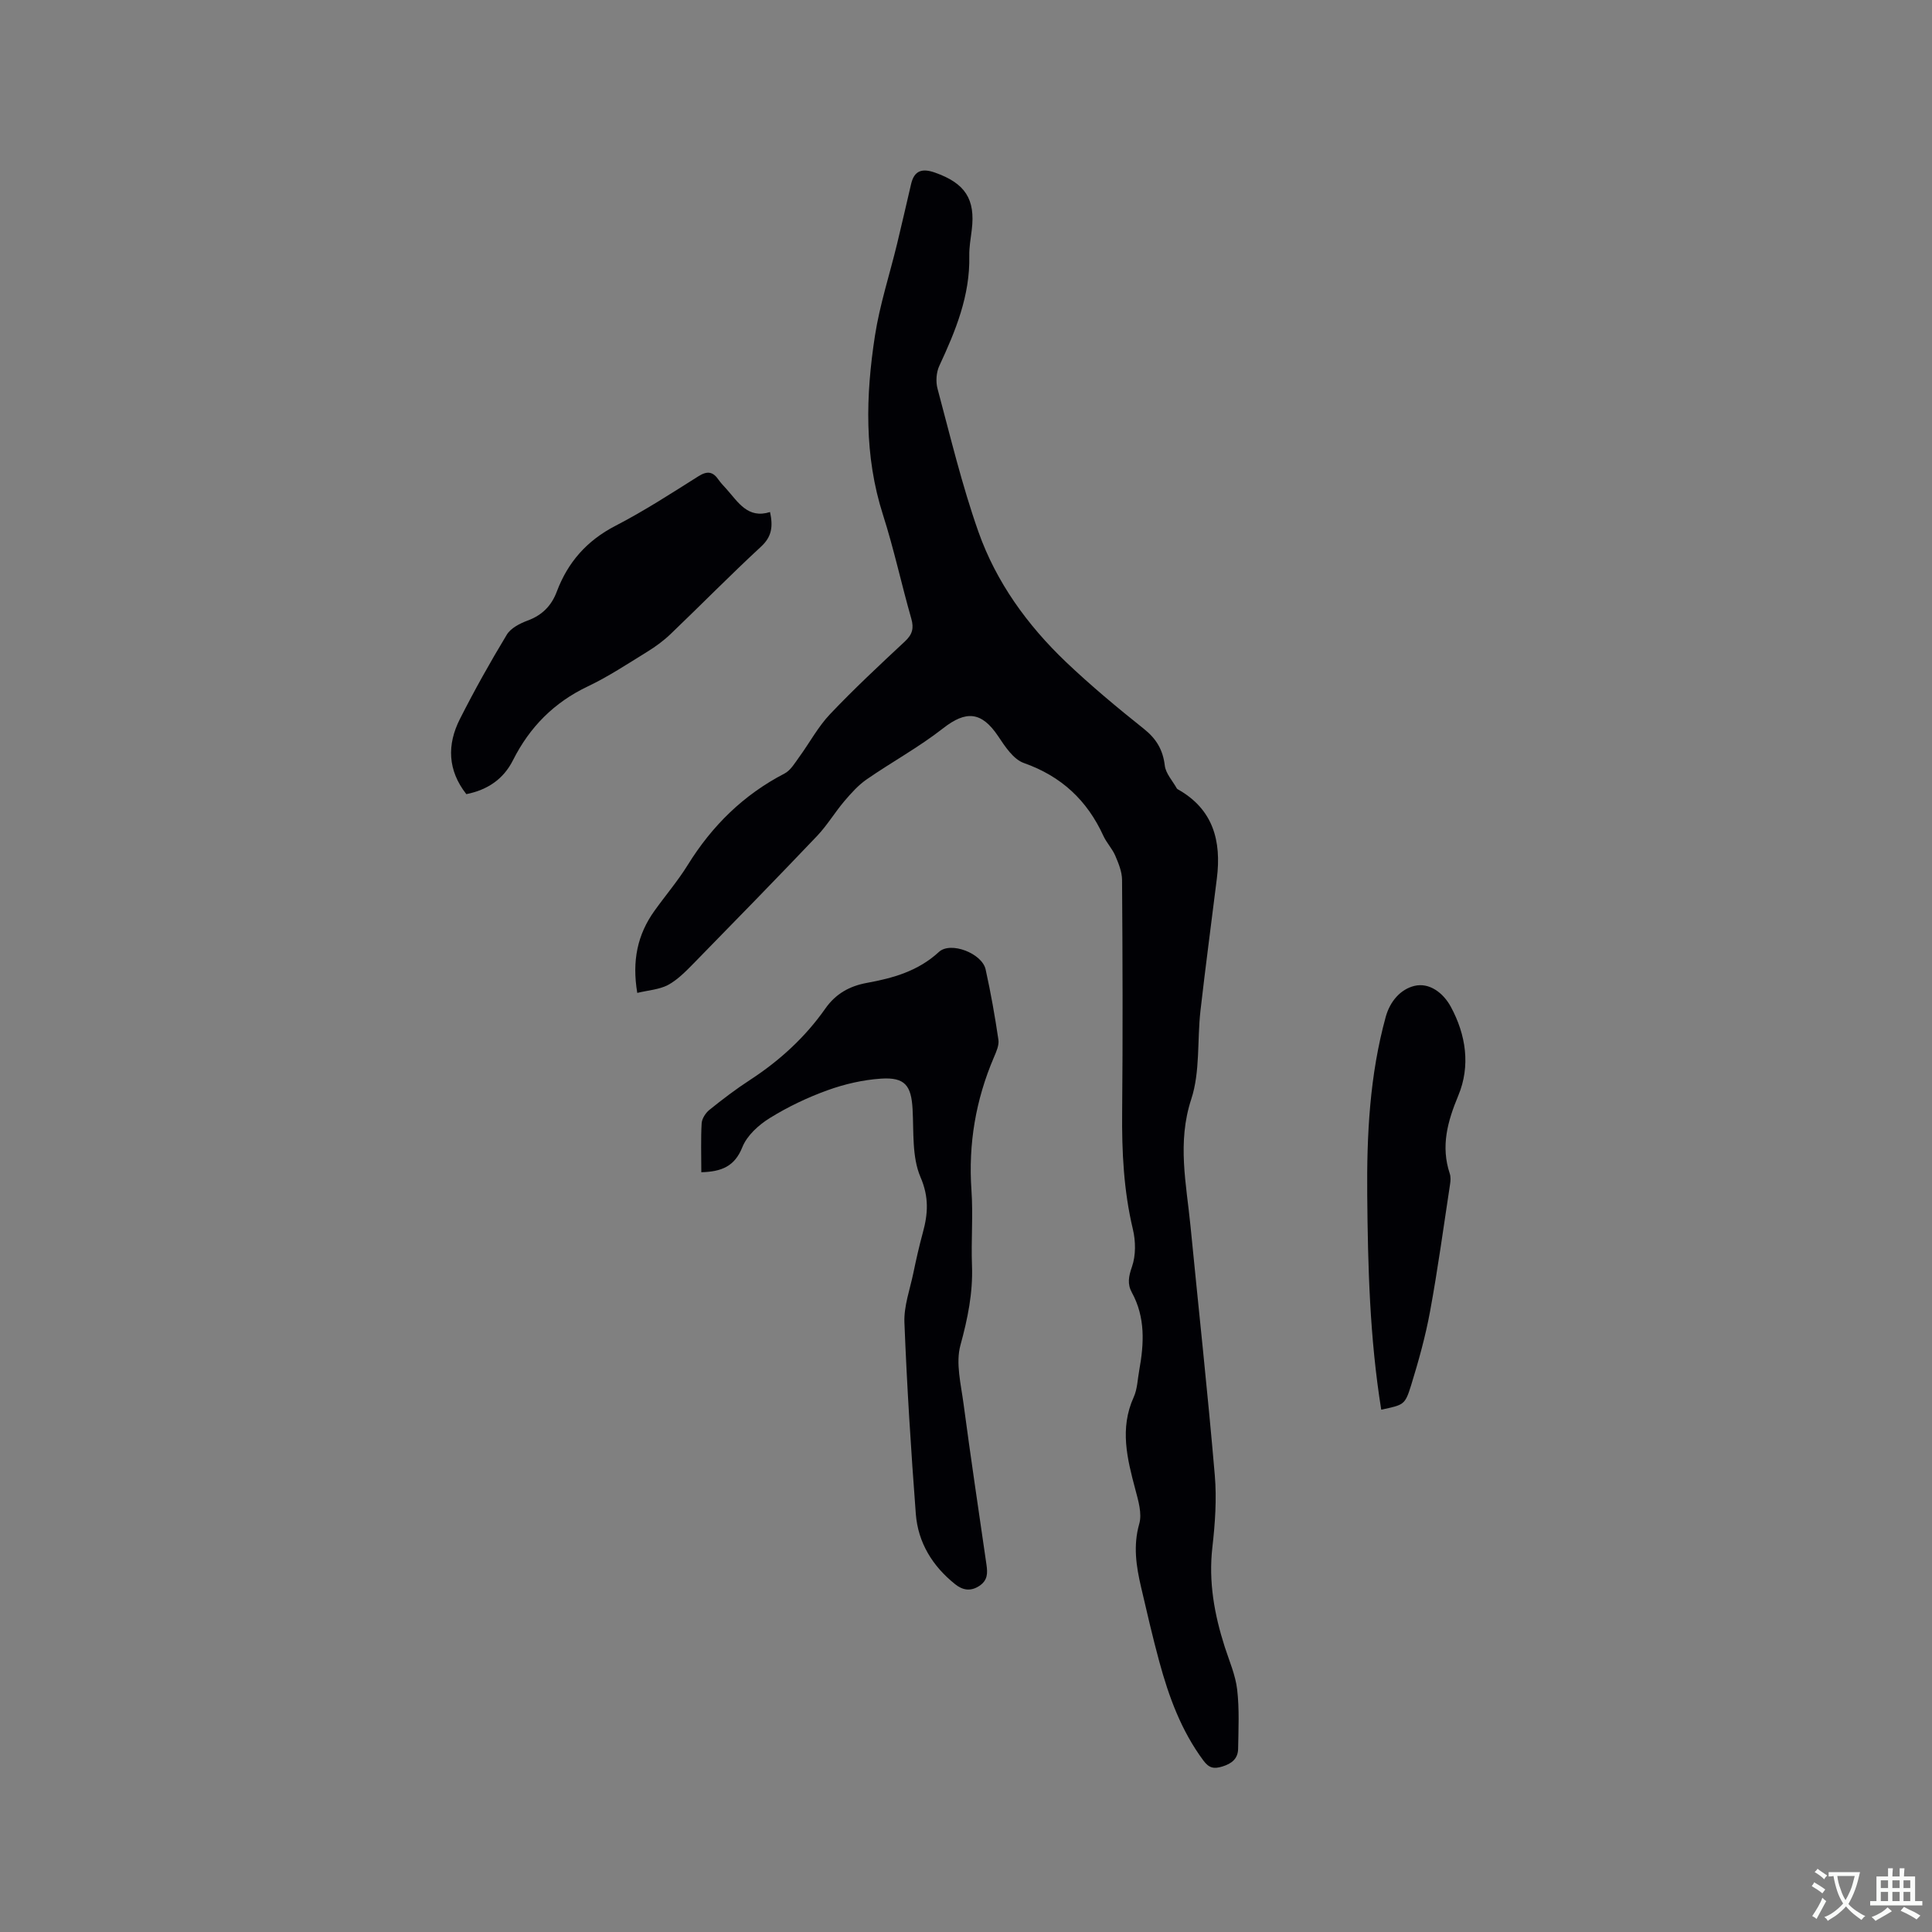 <svg enable-background="new 0 0 400 400" viewBox="0 0 400 400" xmlns="http://www.w3.org/2000/svg"><rect x="0" y="0" width="400" height="400" fill="#808080" stroke="none"/><g fill="#010105"><path d="m131.94 205.57c-1.12-6.66.05-12.09 3.55-16.98 2.28-3.19 4.85-6.2 6.91-9.52 5.02-8.1 11.52-14.51 20.03-18.92 1.27-.66 2.14-2.19 3.04-3.42 2.15-2.95 3.9-6.26 6.39-8.88 4.96-5.23 10.24-10.15 15.51-15.07 1.52-1.42 1.88-2.7 1.3-4.71-2.04-7.13-3.59-14.4-5.85-21.45-3.93-12.27-3.59-24.7-1.67-37.12 1-6.45 3.06-12.72 4.6-19.09 1-4.11 1.92-8.23 2.89-12.34.67-2.84 2.36-3.25 4.95-2.33 6.23 2.2 8.39 5.48 7.6 11.88-.22 1.79-.55 3.59-.51 5.38.17 8.21-2.83 15.49-6.2 22.73-.64 1.37-.77 3.3-.37 4.76 2.66 9.92 5.05 19.95 8.46 29.61 3.68 10.41 10.12 19.32 18.11 26.94 5.14 4.89 10.61 9.45 16.16 13.87 2.58 2.06 3.93 4.33 4.32 7.6.2 1.65 1.62 3.16 2.49 4.73.05.09.15.15.24.2 7.31 4.11 9.01 10.69 8.05 18.41-1.13 9.15-2.36 18.28-3.4 27.44-.69 6.1-.04 12.59-1.9 18.27-2.95 8.98-1.02 17.54-.16 26.29 1.68 17.19 3.56 34.37 5.03 51.58.42 4.93.06 9.99-.5 14.92-.82 7.14.41 13.91 2.56 20.62.94 2.92 2.22 5.82 2.57 8.82.47 4.04.27 8.17.2 12.26-.03 2-1.23 3.06-3.24 3.68-1.82.56-2.79.32-3.95-1.23-4.58-6.16-7.15-13.19-9.13-20.47-1.39-5.11-2.57-10.27-3.77-15.42-1.01-4.33-1.67-8.59-.38-13.12.61-2.13-.2-4.8-.81-7.11-1.69-6.36-3.28-12.63-.34-19.11.77-1.69.8-3.71 1.15-5.59 1-5.51 1.29-10.94-1.54-16.1-.95-1.74-.67-3.31.03-5.31.82-2.34.78-5.3.19-7.77-1.91-8.02-2.3-16.09-2.22-24.28.15-16.01.09-32.03-.02-48.04-.01-1.69-.73-3.44-1.41-5.03-.62-1.44-1.79-2.65-2.45-4.08-3.37-7.38-8.71-12.36-16.48-15.1-2.17-.77-3.9-3.43-5.32-5.56-3.43-5.11-6.65-5.35-11.41-1.61-4.97 3.89-10.58 6.95-15.79 10.55-1.75 1.21-3.23 2.87-4.62 4.5-1.97 2.32-3.55 4.99-5.63 7.19-8.47 8.9-17.05 17.69-25.64 26.47-1.62 1.65-3.32 3.38-5.31 4.45-1.82.93-4.09 1.07-6.31 1.61z"/><path d="m145.2 242.7c0-3.6-.12-6.88.07-10.14.06-.96.81-2.12 1.59-2.76 2.72-2.19 5.51-4.32 8.44-6.22 6.11-3.98 11.4-8.82 15.57-14.76 2.18-3.11 5.06-4.67 8.59-5.32 5.48-1 10.64-2.45 14.93-6.41 2.43-2.24 8.93.29 9.67 3.61 1.07 4.82 1.93 9.69 2.65 14.57.17 1.14-.44 2.48-.93 3.63-3.77 8.81-5.32 17.94-4.65 27.54.36 5.17-.09 10.39.11 15.57.21 5.68-.89 11-2.39 16.49-1.02 3.71.11 8.1.64 12.13 1.48 11.12 3.14 22.22 4.75 33.33.25 1.75.27 3.24-1.52 4.41-1.87 1.21-3.51.79-4.96-.37-4.67-3.72-7.69-8.59-8.15-14.55-1-13.2-1.84-26.42-2.36-39.64-.13-3.39 1.14-6.84 1.85-10.25.58-2.8 1.21-5.59 1.96-8.34 1.07-3.91 1.31-7.34-.48-11.51-1.79-4.16-1.38-9.33-1.64-14.07-.27-4.89-1.57-6.65-6.54-6.32-3.72.25-7.51 1.12-11.03 2.39-4.16 1.5-8.24 3.44-11.99 5.77-2.3 1.42-4.72 3.61-5.68 6.02-1.6 4.02-4.33 5.08-8.5 5.2z"/><path d="m96.55 164.42c-3.88-4.94-4.02-10.24-1.34-15.54 3.01-5.95 6.27-11.78 9.72-17.48.82-1.36 2.7-2.32 4.29-2.91 3.02-1.11 4.96-3.07 6.06-6.01 2.29-6.09 6.23-10.56 12.13-13.61 5.92-3.06 11.54-6.7 17.18-10.26 1.84-1.16 3.01-.99 4.18.72.48.7 1.09 1.3 1.65 1.93 2.42 2.72 4.41 6.2 9.01 4.75.64 3 .37 5.1-1.85 7.15-6.38 5.9-12.47 12.11-18.75 18.12-1.44 1.38-3.08 2.58-4.78 3.63-4.06 2.5-8.06 5.16-12.35 7.2-7.01 3.33-12.04 8.43-15.49 15.28-1.97 3.93-5.29 6.16-9.66 7.03z"/><path d="m285.97 291.86c-2.39-14.85-2.77-29.65-2.9-44.49-.11-12.46.51-24.76 3.83-36.84.91-3.3 3.14-5.74 5.94-6.41 3.09-.75 5.97 1.44 7.53 4.31 3.17 5.85 4.1 12.27 1.56 18.38-2.24 5.39-3.66 10.49-1.77 16.18.22.67.17 1.48.06 2.19-1.34 8.78-2.53 17.59-4.14 26.32-.95 5.18-2.38 10.29-3.93 15.33-1.28 4.09-1.5 4.02-6.18 5.03z"/></g><path d="m377.9 391.2c-.2.3-.4.5-.6.8-.7-.6-1.4-1-2.2-1.5.2-.3.4-.5.5-.8.6.4 1.4.8 2.3 1.5zm-1.8 6.1c-.2-.2-.5-.4-.9-.6.4-.6.8-1.2 1.2-1.9s.7-1.3.9-1.9c.3.3.5.5.8.7-.7 1.3-1.4 2.6-2 3.7zm2.2-9c-.3.3-.5.5-.6.8-.6-.6-1.3-1.1-2-1.5.3-.3.5-.5.6-.7.6.5 1.3.9 2 1.4zm.3.2v-.9h2 4.5c-.3 1.3-.6 2.5-1 3.6s-.9 2.1-1.4 3c.4.5 1 1 1.6 1.4s1.2.8 1.9 1.1c-.3.2-.5.4-.8.8-.4-.3-1-.7-1.6-1.2s-1.2-1.1-1.6-1.6c-.5.6-1.1 1.1-1.7 1.6s-1.4.9-2.1 1.4c-.1-.3-.3-.5-.7-.8.6-.2 1.2-.5 1.9-1s1.4-1.1 2-1.8c-.5-.8-.9-1.6-1.2-2.5s-.6-2-.8-3.2c-.4.1-.7.1-1 .1zm2.5 2.7c.3 1 .7 1.7 1 2.2.3-.5.6-1.1 1-2s.6-1.9.9-3h-3.2-.4c.1.9.3 1.8.7 2.8z" fill="#fafbfa"/><path d="m396.5 388.5v1.5 3.6h1.5v.9c-.4 0-1 0-1.7 0h-7.9c-.5 0-.9 0-1.2 0v-.9h1.3v-3.5c0-.7 0-1.2 0-1.6h2.4c0-.8 0-1.4 0-1.7h1c0 .3-.1.8-.1 1.7h1.5c0-.8 0-1.4 0-1.7h1c0 .3-.1.9-.1 1.7zm-8.2 9.2c-.2-.3-.5-.5-.8-.8.8-.3 1.4-.6 1.9-.9s1-.7 1.4-1.1c.3.3.6.5.9.8-1.6 1-2.8 1.6-3.4 2zm2.6-6.8v-1.6h-1.5v1.6zm0 2.7v-1.9h-1.5v1.9zm2.4-2.7v-1.6h-1.5v1.6zm0 2.7v-1.9h-1.5v1.9zm.2 2 .7-.8c.4.2.9.5 1.6.8s1.3.7 1.8 1c-.3.3-.5.5-.8.8-.4-.3-1.5-1-3.3-1.8zm2-4.7v-1.6h-1.4v1.6zm0 2.7v-1.9h-1.4v1.9z" fill="#fafbfa"/></svg>